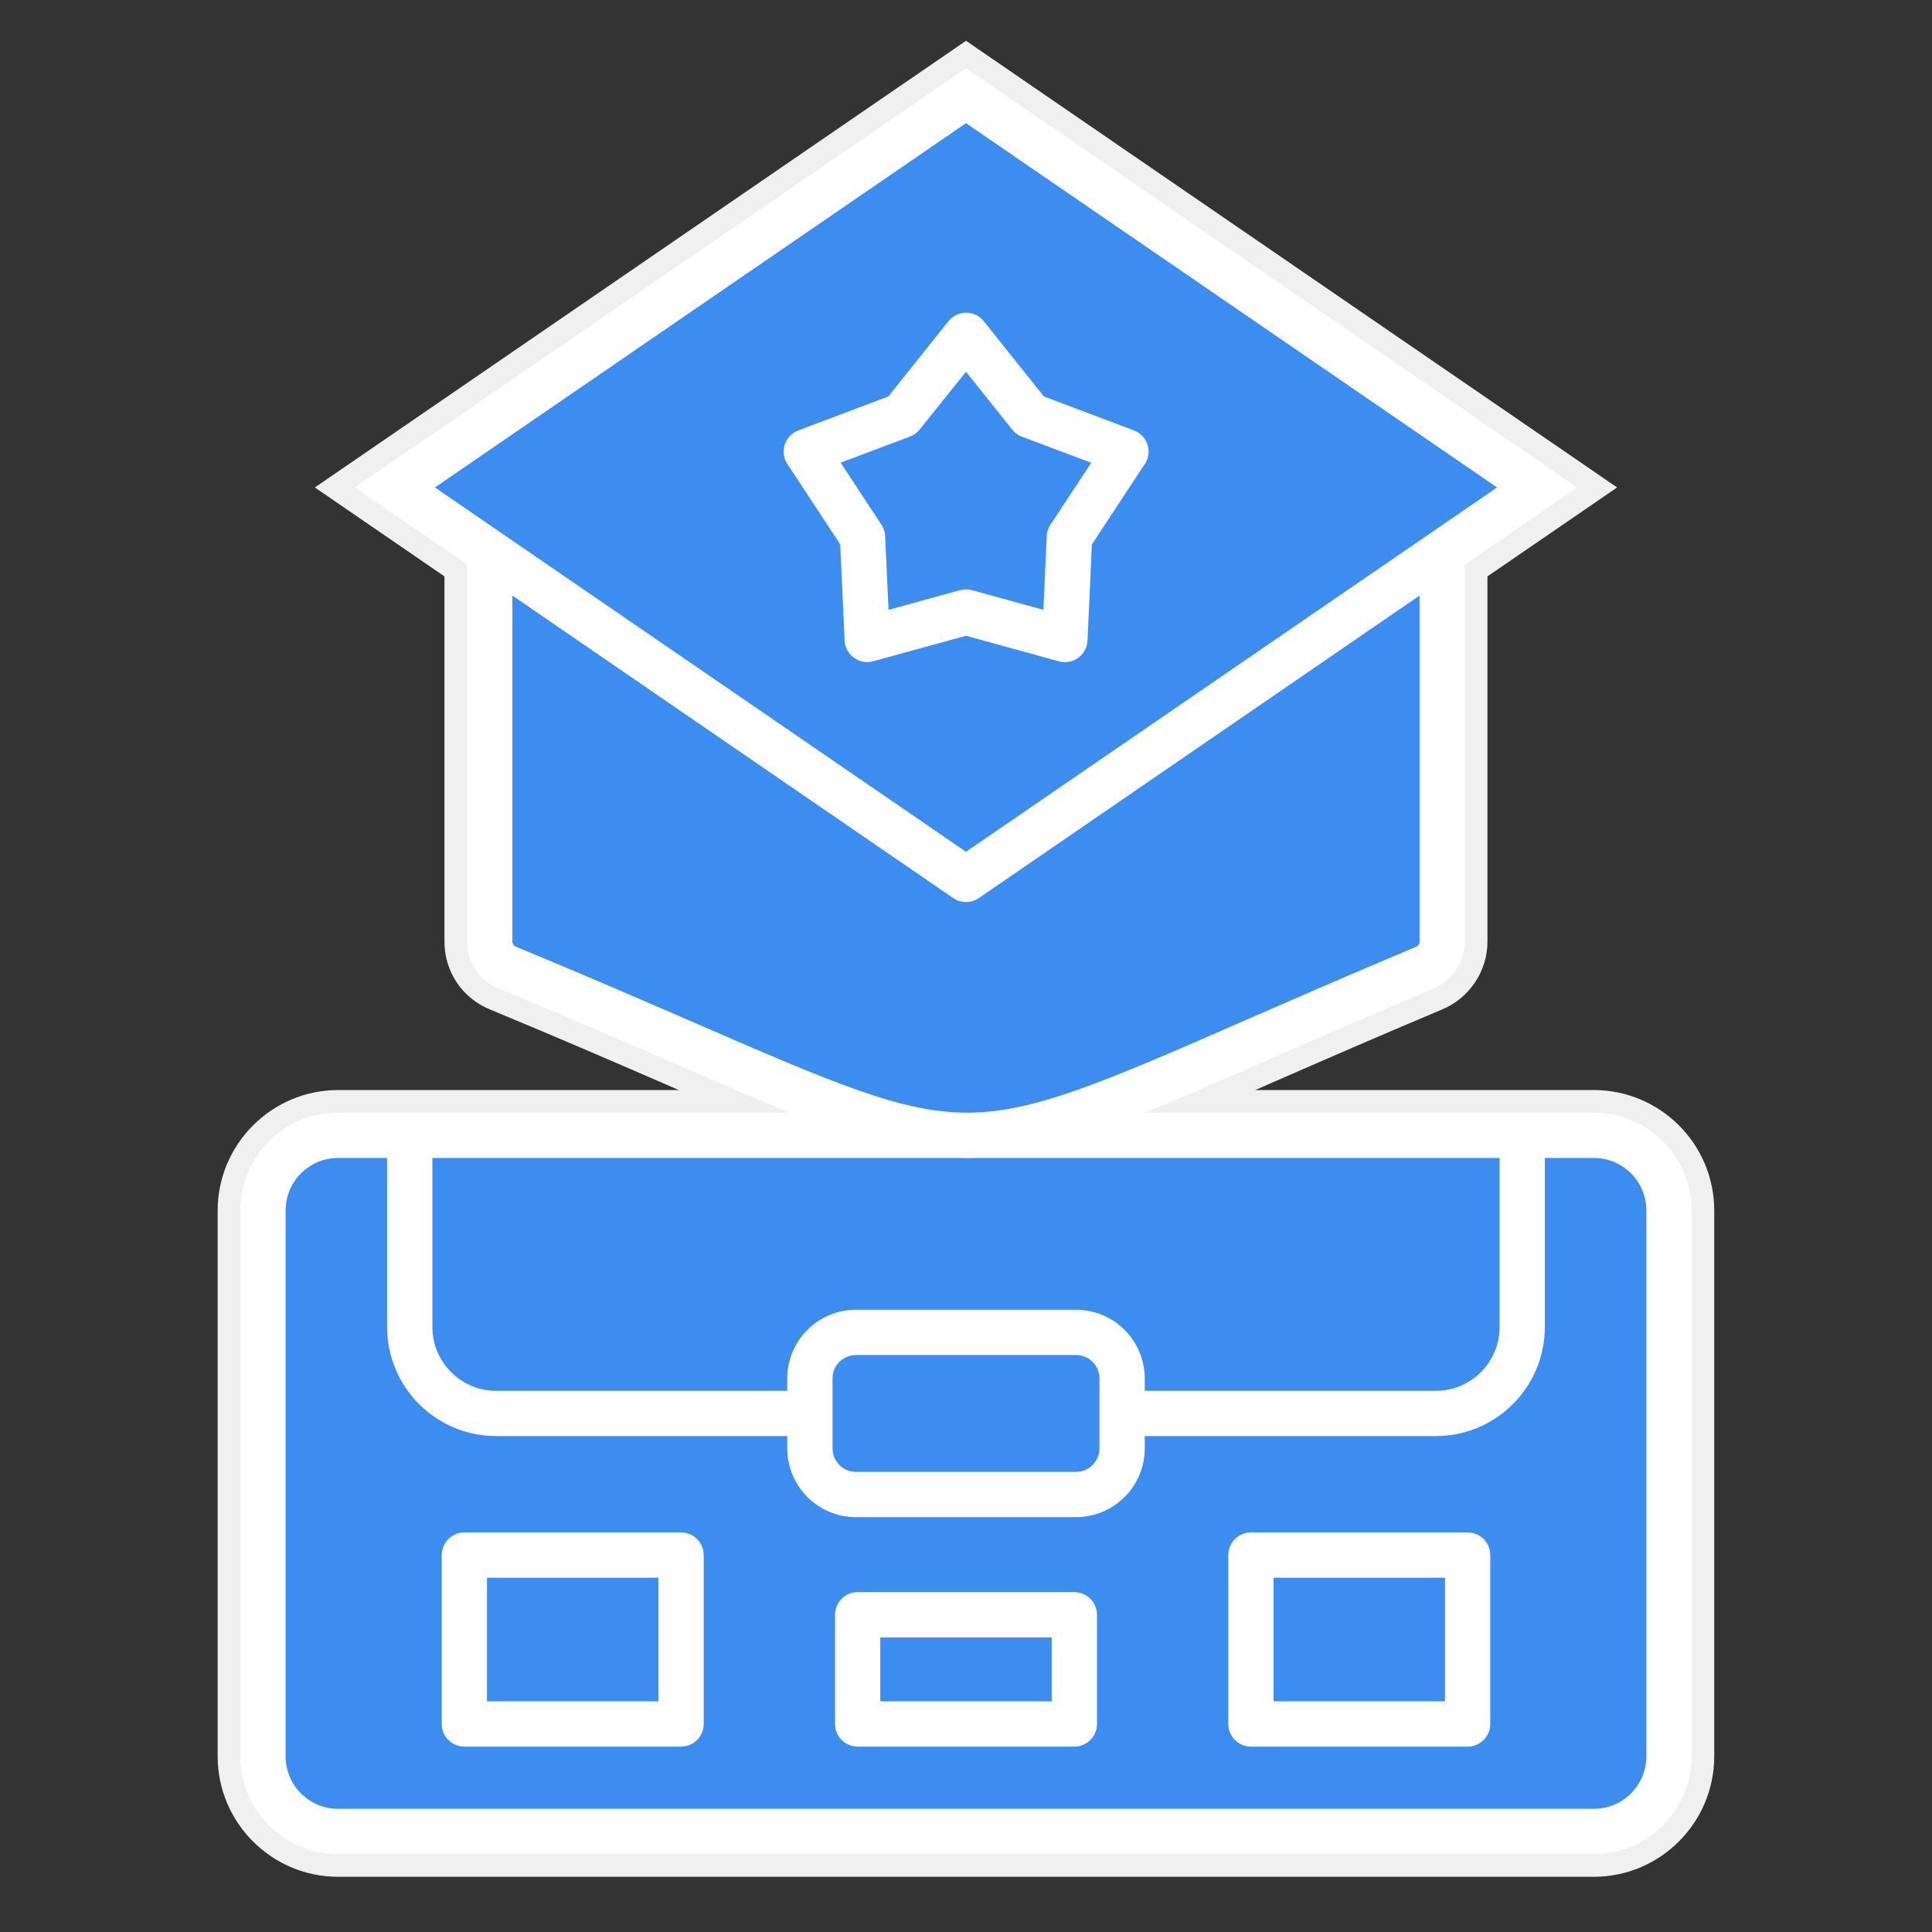 <?xml version="1.0" encoding="utf-8"?>
<!-- Generator: Adobe Illustrator 27.5.0, SVG Export Plug-In . SVG Version: 6.00 Build 0)  -->
<svg version="1.1" id="Layer_1" xmlns="http://www.w3.org/2000/svg" xmlns:xlink="http://www.w3.org/1999/xlink" x="0px" y="0px"
	 viewBox="0 0 512 512" style="enable-background:new 0 0 512 512;" xml:space="preserve">
<rect x="0" y="0" width="512" height="512" fill="#333333" stroke="none"/>
<path style="fill:#F0F0F0;" d="M422.4,288.87h-89.75c1.58-0.69,5.45-2.38,5.45-2.38c12.56-5.49,26.8-11.71,43.83-18.87
	c7.45-2.98,12.37-10.35,12.26-18.29v-96.58l34.36-23.57L256,10.81L83.44,129.18l34.35,23.57v96.46
	c-0.13,8.21,4.72,15.43,12.35,18.43c18.83,7.8,34.09,14.43,47.61,20.3c0.73,0.32,1.45,0.63,2.17,0.94H89.56
	c-17.55,0.02-31.85,14.33-31.88,31.9V465.5c0.03,17.55,14.33,31.85,31.9,31.87h332.84c17.55-0.03,31.85-14.33,31.87-31.9V320.75
	C454.28,303.19,439.97,288.89,422.4,288.87z"/>
<path style="fill:#FFFFFF;" d="M422.4,294.87h-12.99H397.4h-94.09c9.06-3.68,19.44-8.22,31.77-13.6l0.56-0.24
	c12.62-5.51,26.91-11.75,44.04-18.95c5.18-2.05,8.61-7.16,8.53-12.74V149.6l29.75-20.41L256,18.09L94.05,129.18l29.74,20.4v99.71
	c-0.09,5.67,3.31,10.71,8.59,12.77c18.93,7.84,34.22,14.48,47.76,20.37c11.24,4.88,20.8,9.02,29.22,12.44H114.6h-12H89.57
	c-14.25,0.02-25.86,11.63-25.88,25.9v144.71c0.02,14.25,11.63,25.86,25.9,25.88h332.83c14.25-0.02,25.86-11.63,25.88-25.9V320.75
	C448.28,306.5,436.67,294.89,422.4,294.87z"/>
<g id="Layer_1-2">
	<g id="_603308712">
		<g id="_603309936">
			<path style="fill:#3D8CF0;" d="M422.4,306.87h-13v44.82c-0.02,15.95-12.94,28.87-28.89,28.89h-77.14v3.27
				c-0.01,10.05-8.15,18.2-18.2,18.21h-58.34c-10.05-0.01-18.19-8.16-18.2-18.21v-3.27h-77.15c-15.95-0.02-28.87-12.94-28.89-28.89
				v-44.82h-13c-7.67,0.01-13.89,6.23-13.9,13.9v144.69c0.01,7.67,6.23,13.89,13.9,13.9H422.4c7.67-0.01,13.89-6.23,13.9-13.9
				V320.77C436.29,313.1,430.07,306.88,422.4,306.87z M186.49,456.87c0,3.31-2.69,6-6,6h-57.43c-3.31,0-6-2.69-6-6v-44.76
				c0-3.31,2.69-6,6-6h57.43c3.31,0,6,2.69,6,6V456.87z M290.71,456.87c0,3.31-2.69,6-6,6h-57.42c-3.31,0-6-2.69-6-6v-28.94
				c0-3.31,2.69-6,6-6h57.42c3.31,0,6,2.69,6,6V456.87z M394.94,456.87c0,3.31-2.69,6-6,6h-57.43c-3.31,0-6-2.69-6-6v-44.76
				c0-3.31,2.69-6,6-6h57.43c3.31,0,6,2.69,6,6V456.87z"/>
			<path style="fill:#3D8CF0;" d="M397.41,306.87v44.82c-0.01,9.32-7.57,16.88-16.89,16.89h-77.15v-3.27
				c-0.01-10.05-8.15-18.2-18.2-18.21h-58.34c-10.05,0.01-18.19,8.16-18.2,18.21v3.27h-77.15c-9.32-0.01-16.88-7.57-16.89-16.89
				v-44.82h139.22c0.84,0,1.67,0.05,2.5,0.05c0.83,0,1.69,0,2.54-0.05H397.41z"/>
		</g>
		<g id="_603309168">
			<path style="fill:#3D8CF0;" d="M291.37,365.31v18.54c0,3.43-2.77,6.2-6.2,6.21h-58.34c-3.43-0.01-6.2-2.78-6.2-6.21v-18.54
				c0-3.43,2.77-6.2,6.2-6.21h58.34C288.6,359.11,291.37,361.88,291.37,365.31z"/>
		</g>
		<g id="_603309504">
			<rect x="129.06" y="418.11" style="fill:#3D8CF0;" width="45.43" height="32.76"/>
		</g>
		<g id="_603309216">
			<rect x="337.51" y="418.11" style="fill:#3D8CF0;" width="45.43" height="32.76"/>
		</g>
		<g id="_603309000">
			<rect x="233.29" y="433.93" style="fill:#3D8CF0;" width="45.42" height="16.94"/>
		</g>
		<g id="_651779104">
			<path style="fill:#3D8CF0;" d="M256,32.64l-140.74,96.54l17.9,12.28L256,225.73l122.84-84.27l17.9-12.28L256,32.64z M303.36,123
				l-14,21.28l-1.16,25.47c-0.14,3.21-2.79,5.73-6,5.73c-0.54,0-1.07-0.07-1.59-0.22L256,168.48l-24.58,6.76
				c-3.19,0.88-6.5-0.99-7.38-4.19c-0.12-0.43-0.19-0.88-0.21-1.32l-1.16-25.47l-14-21.28c-1.82-2.77-1.06-6.49,1.71-8.31
				c0.37-0.25,0.77-0.45,1.19-0.61l23.86-9l15.91-19.93c2.07-2.59,5.84-3.01,8.43-0.95c0.35,0.28,0.67,0.6,0.95,0.95l15.91,19.93
				l23.86,9c3.1,1.16,4.67,4.62,3.51,7.73c-0.16,0.42-0.36,0.82-0.61,1.19L303.36,123z"/>
		</g>
		<g id="_651778744">
			<path style="fill:#3D8CF0;" d="M376.2,157.83v91.63c0.03,0.66-0.38,1.26-1,1.47c-17.54,7.37-32.09,13.73-44.93,19.34
				c-37.28,16.29-56,24.47-73.53,24.6h-0.46c-17.33,0-35.53-7.9-71.41-23.47c-13.63-5.92-29.06-12.62-48.08-20.5
				c-0.62-0.22-1.03-0.81-1-1.47v-91.6L252.61,238c2.05,1.4,4.74,1.4,6.79,0L376.2,157.83z"/>
		</g>
		<g id="_603308928">
			<path style="fill:#3D8CF0;" d="M289.2,122.65L278.4,139c-0.6,0.89-0.94,1.93-1,3l-0.89,19.61l-18.93-5.21
				c-1.04-0.29-2.14-0.29-3.18,0l-18.93,5.21l-0.9-19.61c-0.05-1.07-0.4-2.11-1-3l-10.8-16.39l18.37-6.91
				c1.01-0.38,1.91-1.03,2.58-1.88L256,98.52l12.25,15.34c0.67,0.85,1.56,1.5,2.58,1.88L289.2,122.65z"/>
		</g>
	</g>
</g>
</svg>
